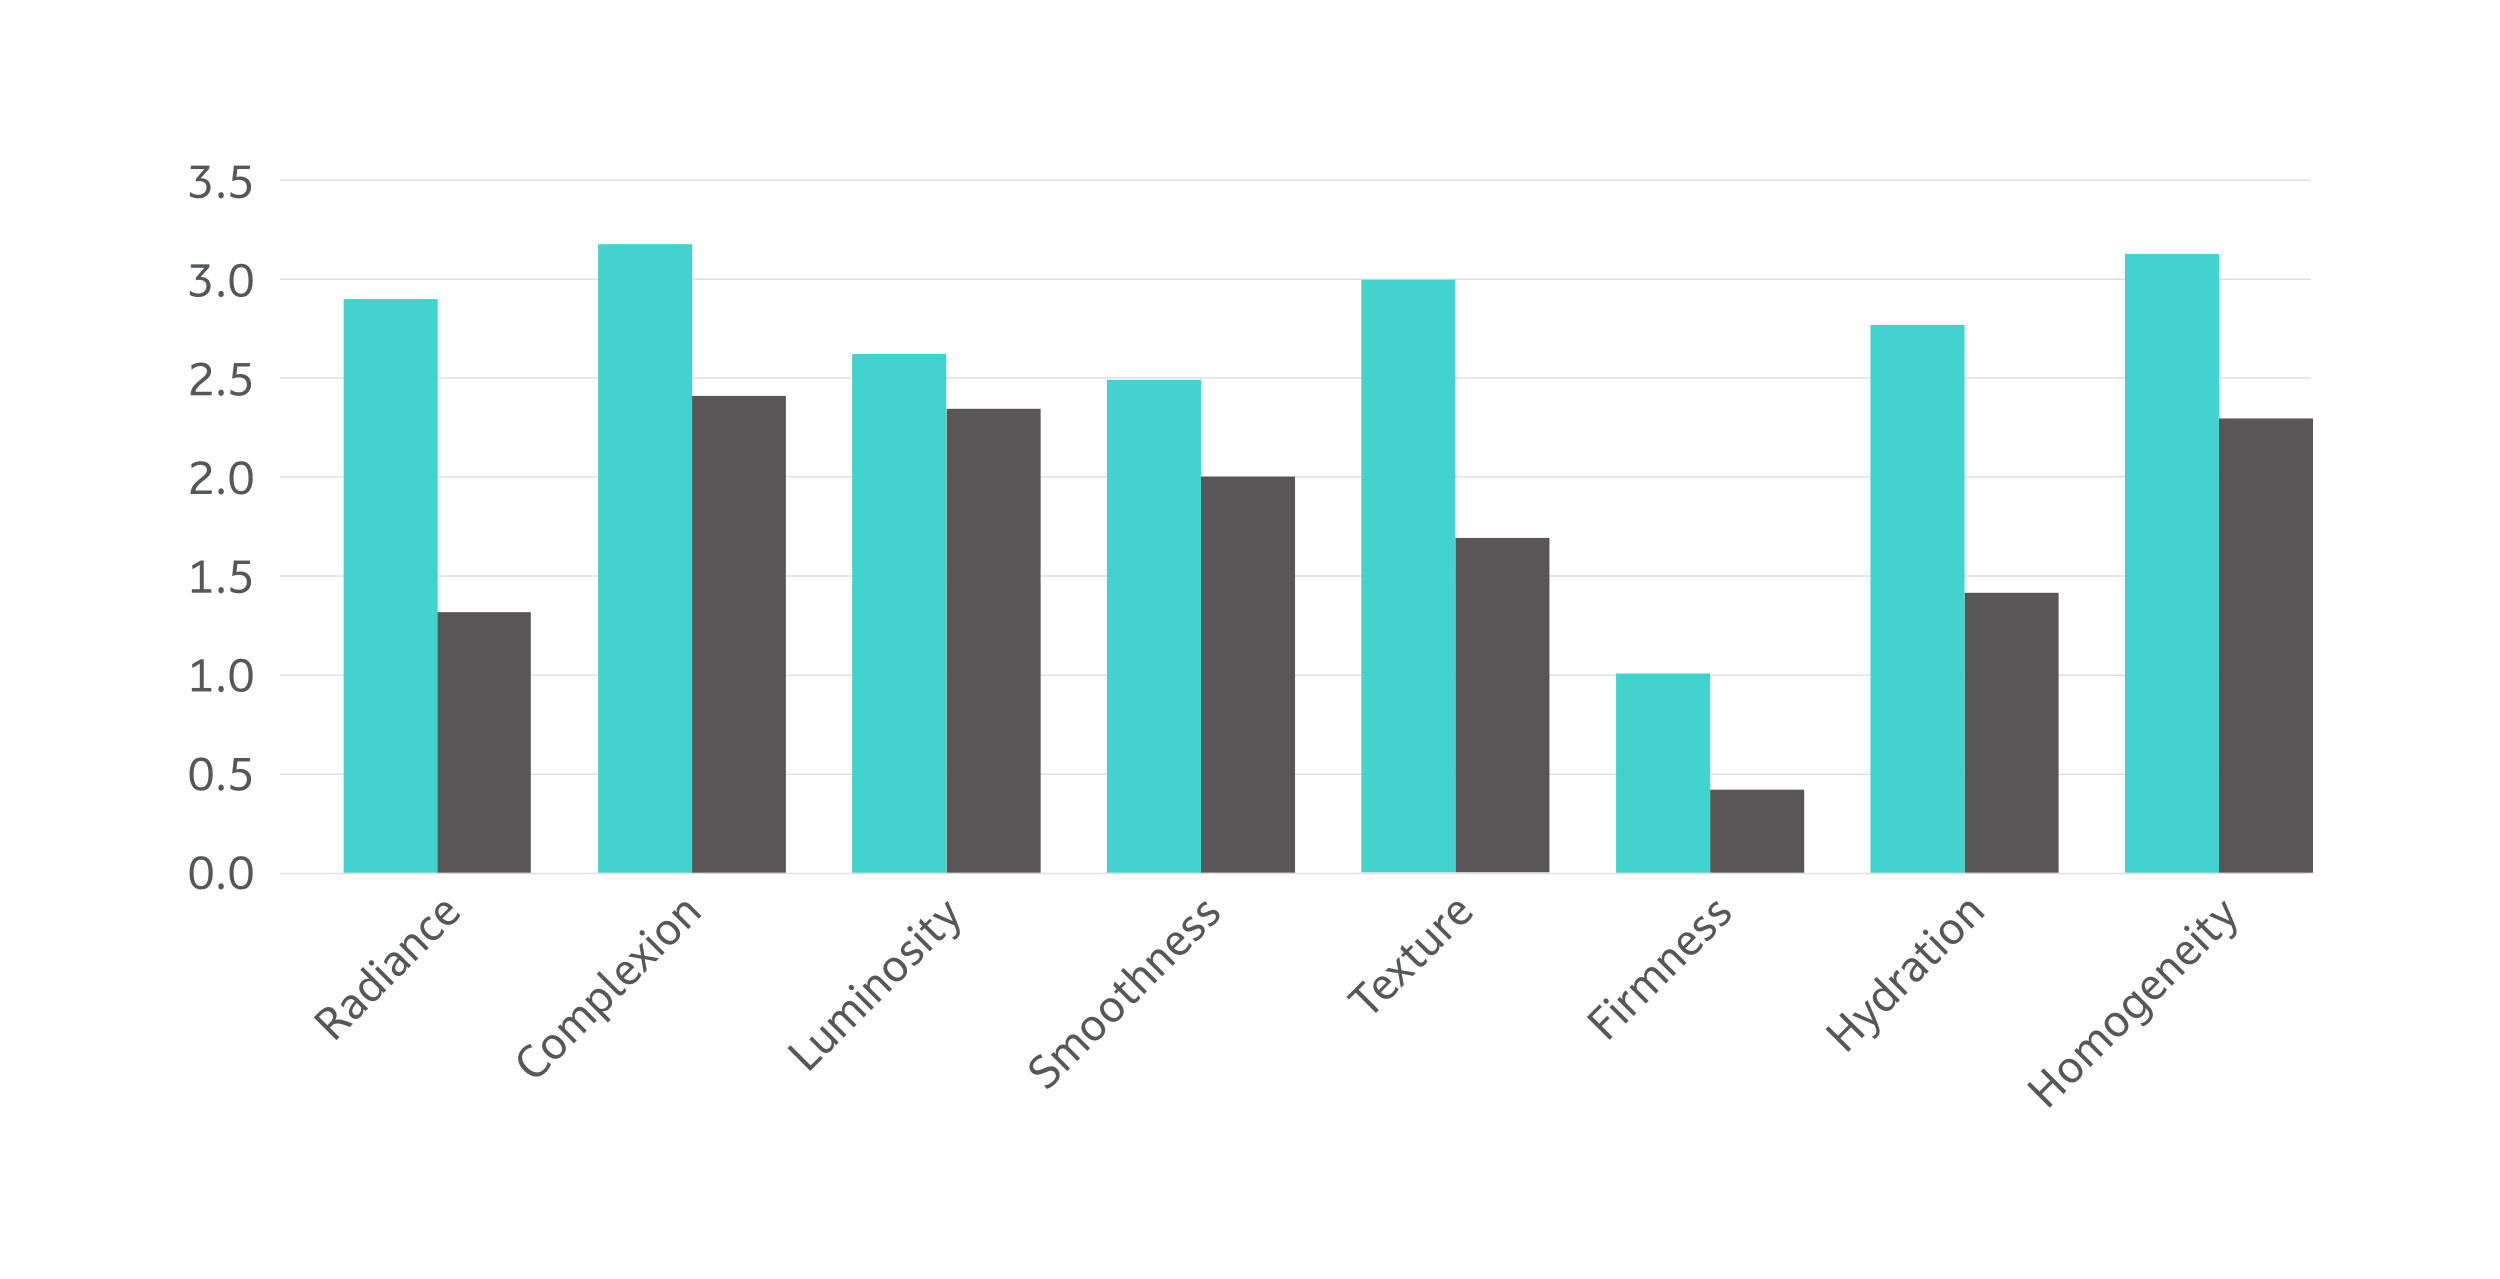 <?xml version="1.0" encoding="UTF-8"?><svg id="Layer_1" xmlns="http://www.w3.org/2000/svg" viewBox="0 0 633.01 323.85"><defs><style>.cls-1{fill:#555759;}.cls-1,.cls-2,.cls-3{stroke-width:0px;}.cls-4{fill:none;stroke:#818182;stroke-miterlimit:10;stroke-width:.37px;}.cls-2{fill:#585656;}.cls-5{opacity:.25;}.cls-3{fill:#42d3cf;}</style></defs><g class="cls-5"><line class="cls-4" x1="70.83" y1="221.17" x2="585.12" y2="221.17"/></g><g class="cls-5"><line class="cls-4" x1="70.83" y1="196.06" x2="585.12" y2="196.06"/></g><g class="cls-5"><line class="cls-4" x1="70.83" y1="170.96" x2="585.12" y2="170.96"/></g><g class="cls-5"><line class="cls-4" x1="70.83" y1="145.85" x2="585.12" y2="145.85"/></g><g class="cls-5"><line class="cls-4" x1="70.83" y1="120.74" x2="585.12" y2="120.74"/></g><g class="cls-5"><line class="cls-4" x1="70.83" y1="95.68" x2="585.12" y2="95.68"/></g><g class="cls-5"><line class="cls-4" x1="70.83" y1="70.71" x2="585.12" y2="70.71"/></g><g class="cls-5"><line class="cls-4" x1="70.83" y1="45.64" x2="585.12" y2="45.64"/></g><rect class="cls-2" x="110.58" y="155" width="23.82" height="65.97"/><rect class="cls-3" x="87.01" y="75.72" width="23.82" height="145.25"/><rect class="cls-2" x="175.17" y="100.24" width="23.82" height="120.73"/><rect class="cls-3" x="151.43" y="61.83" width="23.82" height="159.14"/><rect class="cls-2" x="304.09" y="120.67" width="23.82" height="100.29"/><rect class="cls-3" x="280.27" y="96.16" width="23.82" height="124.81"/><rect class="cls-2" x="239.67" y="103.51" width="23.82" height="117.46"/><rect class="cls-3" x="215.77" y="89.62" width="23.82" height="131.35"/><rect class="cls-2" x="368.51" y="136.2" width="23.82" height="84.66"/><rect class="cls-3" x="344.69" y="70.82" width="23.82" height="150.05"/><rect class="cls-2" x="433.01" y="199.95" width="23.82" height="21.01"/><rect class="cls-3" x="409.19" y="170.53" width="23.82" height="50.44"/><rect class="cls-2" x="561.85" y="105.96" width="23.82" height="115.01"/><rect class="cls-3" x="538.03" y="64.28" width="23.82" height="156.69"/><rect class="cls-2" x="497.43" y="150.1" width="23.82" height="70.87"/><rect class="cls-3" x="473.61" y="82.26" width="23.82" height="138.71"/><path class="cls-1" d="M51.72,42.8h-3.44l.09-.87h4.7l-.09.77-2.16,2.42c.81,0,1.43.23,1.86.66.42.43.64.99.64,1.67,0,.54-.13,1.01-.38,1.43-.26.42-.62.75-1.08.98s-1.01.36-1.64.36c-.4,0-.78-.05-1.16-.14-.38-.09-.72-.23-1.04-.41l.1-1.07c.31.24.64.42,1,.54.36.12.7.18,1.03.18.65,0,1.17-.17,1.55-.51.38-.34.57-.78.57-1.34s-.16-.95-.49-1.21c-.33-.26-.76-.4-1.31-.4-.17,0-.33.01-.48.03s-.28.05-.4.09v-.69l2.15-2.5Z"/><path class="cls-1" d="M55.48,50c-.13-.15-.19-.34-.19-.56s.06-.4.19-.56.3-.23.5-.23.37.08.5.23.19.34.19.56-.06.41-.19.56-.29.23-.5.23-.37-.08-.5-.23Z"/><path class="cls-1" d="M59.22,41.93h4.12l-.1.87h-3.13l-.23,2.05c.29-.1.62-.15.99-.15.56,0,1.04.11,1.44.33.4.22.72.53.94.92.22.4.33.86.33,1.4,0,.58-.13,1.08-.39,1.52-.26.43-.62.77-1.08,1.01s-1,.36-1.61.36c-.84,0-1.58-.18-2.2-.55l.11-1.07c.62.48,1.31.72,2.05.72.62,0,1.11-.17,1.48-.52s.56-.82.56-1.42-.17-1.02-.51-1.35c-.34-.33-.85-.5-1.52-.5-.29,0-.58.03-.87.09-.29.06-.56.15-.82.25l.45-3.95Z"/><path class="cls-1" d="M51.72,67.8h-3.44l.09-.87h4.7l-.09.77-2.16,2.42c.81,0,1.43.23,1.86.66.42.43.64.99.64,1.67,0,.54-.13,1.01-.38,1.43-.26.42-.62.75-1.08.98s-1.01.36-1.64.36c-.4,0-.78-.05-1.16-.14-.38-.09-.72-.23-1.04-.41l.1-1.07c.31.24.64.42,1,.54.36.12.7.18,1.03.18.65,0,1.17-.17,1.55-.51.38-.34.57-.78.57-1.34s-.16-.95-.49-1.21c-.33-.26-.76-.4-1.31-.4-.17,0-.33.01-.48.03s-.28.05-.4.09v-.69l2.15-2.5Z"/><path class="cls-1" d="M55.48,75c-.13-.15-.19-.34-.19-.56s.06-.4.19-.56.3-.23.5-.23.37.08.5.23.19.34.19.56-.06.41-.19.56-.29.23-.5.23-.37-.08-.5-.23Z"/><path class="cls-1" d="M58.86,74.13c-.5-.73-.75-1.77-.75-3.12s.25-2.41.74-3.14,1.22-1.09,2.2-1.09,1.71.36,2.2,1.09.74,1.77.74,3.14-.25,2.39-.75,3.12c-.5.73-1.23,1.09-2.19,1.09s-1.69-.36-2.19-1.09ZM62.47,73.52c.31-.56.46-1.4.46-2.5s-.15-1.95-.46-2.51c-.3-.56-.78-.84-1.44-.84s-1.12.28-1.43.84-.46,1.4-.46,2.51.15,1.94.46,2.5.78.84,1.43.84,1.12-.28,1.43-.84Z"/><path class="cls-1" d="M53.02,95.32c-.27.4-.74.84-1.39,1.32-.46.34-.84.65-1.13.93-.29.28-.52.54-.68.8s-.27.53-.33.82h4.18l-.1.89h-5.33c.01-.43.07-.82.18-1.16.1-.34.26-.66.46-.97.21-.3.47-.61.81-.92.33-.31.73-.65,1.2-1.02.54-.43.93-.79,1.16-1.09.23-.3.34-.61.34-.93,0-.39-.15-.7-.46-.94-.3-.24-.71-.36-1.2-.36-.4,0-.79.08-1.17.24s-.72.39-1.03.69l-.1-1.1c.31-.21.67-.39,1.09-.53.42-.14.86-.21,1.33-.21.53,0,.99.09,1.38.27.39.18.69.44.9.78.21.33.32.72.32,1.17,0,.47-.14.91-.41,1.31Z"/><path class="cls-1" d="M55.48,100c-.13-.15-.19-.34-.19-.56s.06-.4.19-.56.3-.23.5-.23.37.08.5.23.19.34.19.56-.06.41-.19.56-.29.23-.5.23-.37-.08-.5-.23Z"/><path class="cls-1" d="M59.22,91.93h4.12l-.1.87h-3.13l-.23,2.05c.29-.1.62-.15.99-.15.56,0,1.04.11,1.44.33.4.22.72.53.94.92.22.4.33.86.33,1.4,0,.58-.13,1.08-.39,1.52-.26.43-.62.77-1.08,1.01s-1,.36-1.61.36c-.84,0-1.58-.18-2.2-.55l.11-1.07c.62.48,1.31.72,2.05.72.62,0,1.11-.17,1.48-.52s.56-.82.56-1.42-.17-1.02-.51-1.35c-.34-.33-.85-.5-1.52-.5-.29,0-.58.03-.87.09-.29.06-.56.15-.82.25l.45-3.95Z"/><path class="cls-1" d="M53.02,120.32c-.27.4-.74.84-1.39,1.32-.46.34-.84.65-1.13.93-.29.28-.52.54-.68.8s-.27.53-.33.82h4.18l-.1.89h-5.33c.01-.43.07-.82.18-1.16.1-.34.26-.66.46-.97.21-.3.47-.61.81-.92.33-.31.73-.65,1.2-1.02.54-.43.93-.79,1.16-1.09.23-.3.34-.61.34-.93,0-.39-.15-.7-.46-.94-.3-.24-.71-.36-1.2-.36-.4,0-.79.08-1.17.24s-.72.39-1.03.69l-.1-1.1c.31-.21.67-.39,1.09-.53.42-.14.86-.21,1.33-.21.53,0,.99.09,1.38.27.39.18.69.44.9.78.21.33.32.72.32,1.17,0,.47-.14.91-.41,1.31Z"/><path class="cls-1" d="M55.48,125c-.13-.15-.19-.34-.19-.56s.06-.4.19-.56.3-.23.5-.23.37.08.5.23.19.34.19.56-.06.41-.19.56-.29.23-.5.23-.37-.08-.5-.23Z"/><path class="cls-1" d="M58.86,124.13c-.5-.73-.75-1.77-.75-3.12s.25-2.41.74-3.14,1.22-1.09,2.2-1.09,1.71.36,2.2,1.09.74,1.77.74,3.14-.25,2.39-.75,3.12c-.5.73-1.23,1.09-2.19,1.09s-1.69-.36-2.19-1.09ZM62.47,123.52c.31-.56.46-1.4.46-2.5s-.15-1.95-.46-2.51c-.3-.56-.78-.84-1.44-.84s-1.12.28-1.43.84-.46,1.4-.46,2.51.15,1.94.46,2.5.78.84,1.43.84,1.12-.28,1.43-.84Z"/><path class="cls-1" d="M51.6,149.19h1.91v.89h-4.94v-.89h2.02v-6.14l-1.86,1.08-.08-.97,2.15-1.23h.79v7.26Z"/><path class="cls-1" d="M55.48,150c-.13-.15-.19-.34-.19-.56s.06-.4.19-.56.3-.23.5-.23.37.08.5.23.19.34.19.56-.06.41-.19.56-.29.23-.5.23-.37-.08-.5-.23Z"/><path class="cls-1" d="M59.22,141.93h4.12l-.1.87h-3.13l-.23,2.05c.29-.1.62-.15.99-.15.56,0,1.04.11,1.44.33.4.22.72.53.94.92.22.4.33.86.33,1.4,0,.58-.13,1.08-.39,1.52-.26.43-.62.77-1.08,1.01s-1,.36-1.61.36c-.84,0-1.58-.18-2.2-.55l.11-1.07c.62.48,1.31.72,2.05.72.62,0,1.11-.17,1.48-.52s.56-.82.56-1.42-.17-1.02-.51-1.35c-.34-.33-.85-.5-1.52-.5-.29,0-.58.03-.87.09-.29.06-.56.15-.82.25l.45-3.95Z"/><path class="cls-1" d="M51.6,174.19h1.91v.89h-4.94v-.89h2.02v-6.14l-1.86,1.08-.08-.97,2.15-1.23h.79v7.26Z"/><path class="cls-1" d="M55.48,175c-.13-.15-.19-.34-.19-.56s.06-.4.19-.56.3-.23.5-.23.37.08.5.23.19.34.19.56-.06.41-.19.56-.29.23-.5.23-.37-.08-.5-.23Z"/><path class="cls-1" d="M58.86,174.13c-.5-.73-.75-1.77-.75-3.12s.25-2.41.74-3.14,1.22-1.09,2.2-1.09,1.71.36,2.2,1.09.74,1.77.74,3.14-.25,2.39-.75,3.12c-.5.73-1.23,1.09-2.19,1.09s-1.69-.36-2.19-1.09ZM62.47,173.52c.31-.56.46-1.4.46-2.5s-.15-1.95-.46-2.51c-.3-.56-.78-.84-1.44-.84s-1.12.28-1.43.84-.46,1.4-.46,2.51.15,1.94.46,2.5.78.84,1.43.84,1.12-.28,1.43-.84Z"/><path class="cls-1" d="M48.74,199.13c-.5-.73-.75-1.77-.75-3.12s.25-2.41.74-3.14c.49-.73,1.22-1.09,2.2-1.09s1.71.36,2.2,1.09c.49.73.74,1.77.74,3.14s-.25,2.39-.75,3.12c-.5.73-1.23,1.09-2.19,1.09s-1.69-.37-2.19-1.09ZM52.35,198.52c.31-.56.46-1.39.46-2.5s-.15-1.95-.46-2.51c-.3-.56-.78-.84-1.44-.84s-1.12.28-1.43.84c-.31.56-.46,1.4-.46,2.51s.15,1.94.46,2.5c.31.56.78.84,1.43.84s1.12-.28,1.43-.84Z"/><path class="cls-1" d="M55.48,200c-.13-.15-.19-.34-.19-.56s.06-.41.19-.56.3-.23.5-.23.37.08.5.23.19.34.19.56-.06.41-.19.56-.29.23-.5.23-.37-.08-.5-.23Z"/><path class="cls-1" d="M59.22,191.93h4.12l-.1.87h-3.13l-.23,2.05c.29-.1.62-.15.99-.15.56,0,1.04.11,1.44.33s.72.53.94.92c.22.4.33.86.33,1.4,0,.58-.13,1.08-.39,1.52s-.62.77-1.08,1.01-1,.36-1.61.36c-.84,0-1.58-.18-2.2-.55l.11-1.07c.62.48,1.31.71,2.05.71.62,0,1.11-.17,1.48-.52s.56-.82.56-1.42-.17-1.02-.51-1.35c-.34-.33-.85-.5-1.52-.5-.29,0-.58.03-.87.09-.29.06-.56.14-.82.25l.45-3.95Z"/><path class="cls-1" d="M48.74,224.13c-.5-.73-.75-1.77-.75-3.12s.25-2.41.74-3.14c.49-.73,1.22-1.09,2.2-1.09s1.71.36,2.2,1.09c.49.73.74,1.77.74,3.14s-.25,2.39-.75,3.12c-.5.73-1.23,1.09-2.19,1.09s-1.69-.37-2.19-1.09ZM52.35,223.52c.31-.56.46-1.39.46-2.5s-.15-1.95-.46-2.51c-.3-.56-.78-.84-1.44-.84s-1.12.28-1.43.84c-.31.56-.46,1.4-.46,2.51s.15,1.94.46,2.5c.31.56.78.84,1.43.84s1.12-.28,1.43-.84Z"/><path class="cls-1" d="M55.48,225c-.13-.15-.19-.34-.19-.56s.06-.41.19-.56.3-.23.5-.23.37.08.5.23.19.34.19.56-.06.41-.19.56-.29.23-.5.23-.37-.08-.5-.23Z"/><path class="cls-1" d="M58.86,224.13c-.5-.73-.75-1.77-.75-3.12s.25-2.41.74-3.14c.49-.73,1.22-1.09,2.2-1.09s1.71.36,2.2,1.09c.49.73.74,1.77.74,3.14s-.25,2.39-.75,3.12c-.5.73-1.23,1.09-2.19,1.09s-1.69-.37-2.19-1.09ZM62.47,223.52c.31-.56.46-1.39.46-2.5s-.15-1.95-.46-2.51c-.3-.56-.78-.84-1.44-.84s-1.12.28-1.43.84c-.31.56-.46,1.4-.46,2.51s.15,1.94.46,2.5c.31.56.78.84,1.43.84s1.12-.28,1.43-.84Z"/><path class="cls-1" d="M79.43,257.61l1.41-1.41c.42-.42.84-.73,1.29-.95.44-.22.88-.3,1.3-.26s.81.24,1.17.6c.39.39.6.81.64,1.28.04.46-.08.92-.34,1.38.46-.16,1.04-.15,1.74.01s1.61.48,2.72.96l-.82.82c-.71-.29-1.3-.51-1.79-.66-.49-.15-.9-.23-1.23-.24-.33-.01-.63.04-.89.16-.26.12-.52.31-.78.57l-.33.33,2.43,2.43-.75.75-5.76-5.76ZM84.29,257.66c.07-.45-.06-.85-.41-1.19s-.75-.48-1.18-.4-.85.33-1.25.73l-.67.67,2.13,2.13.67-.67c.4-.4.64-.82.71-1.27Z"/><path class="cls-1" d="M92.44,254.67c.12.12.26.24.42.37s.29.22.39.28l-.65.65c-.08-.04-.17-.09-.28-.17s-.21-.15-.32-.24c.05.34.02.67-.1,1-.12.32-.31.61-.56.86-.37.37-.79.56-1.25.58-.47.01-.88-.16-1.25-.53-.41-.41-.58-.91-.49-1.5.08-.59.42-1.25,1.01-1.97l.46-.57c-.29-.29-.62-.44-.98-.45-.36,0-.7.16-1.03.48-.2.2-.36.43-.5.71s-.22.58-.25.91l-.75-.6c.07-.29.2-.59.38-.9.18-.31.4-.58.63-.82.52-.52,1.07-.78,1.64-.76s1.12.28,1.63.8l1.85,1.85ZM90.22,257.03c.25,0,.49-.12.72-.34.21-.21.36-.47.44-.77.08-.3.08-.6.01-.91l-1.06-1.06-.43.54c-.39.49-.61.93-.67,1.3-.06.37.04.69.3.94.21.21.44.31.69.3Z"/><path class="cls-1" d="M97.82,250.75l-.68.68-.55-.55c.07.33.06.67-.05,1-.1.34-.29.64-.57.92-.53.53-1.14.75-1.83.67s-1.38-.46-2.05-1.13-1.04-1.35-1.13-2.04c-.08-.7.14-1.31.68-1.84.26-.26.55-.44.88-.55.32-.11.65-.13.98-.07l-2.29-2.29.7-.7,5.91,5.91ZM95.99,251.22c.06-.33.02-.67-.12-1.01l-1.66-1.66c-.33-.13-.66-.17-1-.11-.33.06-.63.21-.88.46-.35.35-.48.76-.38,1.25s.38.97.87,1.46.97.78,1.46.87c.48.09.9-.04,1.26-.39.24-.24.4-.53.46-.87Z"/><path class="cls-1" d="M94.09,244.49c-.19,0-.35-.08-.49-.22-.14-.14-.21-.3-.22-.49,0-.18.05-.34.18-.47.13-.13.29-.19.47-.18s.35.08.49.22c.14.14.21.3.22.49,0,.18-.05.34-.18.47s-.29.19-.47.18ZM94.93,245.37l.7-.7,4.14,4.14-.7.7-4.14-4.14Z"/><path class="cls-1" d="M103.31,243.8c.12.12.26.24.42.37s.29.22.39.28l-.65.65c-.08-.04-.17-.09-.28-.17-.11-.08-.21-.15-.31-.24.05.34.02.67-.1,1-.12.32-.31.61-.56.86-.37.37-.79.56-1.25.58s-.88-.16-1.25-.53c-.41-.41-.57-.91-.49-1.5.08-.59.42-1.25,1.01-1.97l.46-.57c-.3-.3-.62-.45-.98-.45s-.7.16-1.03.49c-.2.2-.36.43-.5.71-.13.28-.22.58-.25.91l-.75-.6c.07-.29.2-.59.38-.9.18-.31.39-.58.63-.82.52-.52,1.07-.78,1.64-.76.57.02,1.11.28,1.63.8l1.85,1.85ZM101.09,246.16c.25,0,.49-.12.71-.34s.36-.47.44-.77c.08-.3.08-.6.01-.92l-1.06-1.06-.43.54c-.39.49-.61.93-.67,1.3s.04.69.29.94c.21.21.44.31.69.3Z"/><path class="cls-1" d="M101.07,239.23l.68-.68.58.58c-.08-.38-.06-.74.05-1.08.12-.34.31-.63.56-.89.41-.41.87-.61,1.39-.6.52,0,1.03.26,1.52.75l2.71,2.71-.7.7-2.68-2.68c-.3-.3-.61-.45-.93-.47-.33-.02-.62.1-.88.36-.23.23-.38.52-.44.86-.06.34-.03.67.1.99l2.89,2.89-.7.7-4.14-4.14Z"/><path class="cls-1" d="M109.58,238.04c-.73-.04-1.43-.4-2.1-1.07-.44-.44-.73-.9-.9-1.39-.16-.49-.19-.97-.08-1.44s.36-.9.75-1.29c.23-.23.47-.42.73-.56s.51-.25.74-.29l.43.83c-.26.02-.5.08-.71.18-.21.1-.4.23-.57.4-.38.38-.55.83-.49,1.33.05.51.33,1,.81,1.49s1,.77,1.52.82.97-.13,1.38-.54c.17-.17.31-.37.44-.62.12-.24.18-.49.18-.75l.77.62c-.05.22-.15.45-.3.7-.15.25-.34.49-.58.73-.62.62-1.29.91-2.02.86Z"/><path class="cls-1" d="M115.78,231.07l.77.62c-.07.23-.19.49-.37.77-.18.28-.4.55-.67.82-.42.42-.88.7-1.37.82-.49.13-.99.12-1.49-.05-.5-.16-.98-.47-1.43-.92-.42-.42-.72-.86-.89-1.33s-.21-.92-.12-1.38c.1-.45.33-.87.71-1.25.49-.49,1.04-.72,1.65-.68.61.04,1.22.36,1.83.97.03.03.09.09.16.17.08.08.14.15.18.2l-2.7,2.7c.53.47,1.06.7,1.58.68.52-.01.98-.22,1.38-.63.19-.19.37-.43.52-.7.16-.27.24-.55.26-.82ZM111.42,229.73c-.3.3-.44.65-.42,1.04.02.39.2.8.52,1.22l2.01-2.01c-.39-.39-.76-.6-1.13-.64s-.69.09-.98.38Z"/><path class="cls-1" d="M131.41,269.17c-.24-.66-.28-1.3-.14-1.93s.48-1.21,1.01-1.74c.31-.31.63-.56.98-.75s.7-.34,1.05-.42l.48.89c-.41.05-.77.15-1.07.3s-.56.34-.79.57c-.58.58-.82,1.24-.71,1.98.1.74.52,1.47,1.24,2.19s1.49,1.17,2.23,1.26,1.41-.15,2-.75c.27-.27.49-.57.67-.91.18-.34.27-.68.28-1.03l.84.65c-.07.3-.22.63-.44.99-.22.36-.49.69-.79,1-.54.54-1.12.88-1.75,1.03-.63.15-1.27.11-1.91-.13s-1.28-.67-1.9-1.28-1.04-1.25-1.28-1.91Z"/><path class="cls-1" d="M139.68,267.89c-.47-.2-.93-.51-1.37-.95s-.71-.85-.89-1.31c-.18-.46-.21-.92-.11-1.38s.37-.9.79-1.32c.42-.43.87-.69,1.33-.79.46-.1.92-.06,1.38.11s.9.47,1.31.89c.44.44.75.89.95,1.36.2.47.25.95.16,1.42-.09.47-.36.92-.79,1.35s-.87.68-1.35.78c-.47.09-.95.04-1.42-.15ZM141.4,263.87c-.47-.47-.95-.75-1.42-.82-.48-.08-.91.07-1.29.46s-.54.81-.46,1.29c.08.48.35.95.83,1.42.5.5,1,.8,1.5.9.5.1.94-.05,1.32-.42.38-.38.53-.83.43-1.32-.1-.5-.4-1-.9-1.5Z"/><path class="cls-1" d="M141.18,260.06l.68-.68.57.57c-.08-.37-.07-.72.04-1.05.11-.33.29-.62.54-.87.27-.28.58-.45.92-.52.34-.07.68-.04,1.03.11-.1-.43-.1-.82.01-1.18s.3-.68.58-.95c.39-.39.84-.58,1.35-.56.5.02,1,.28,1.5.77l2.71,2.71-.7.7-2.68-2.68c-.29-.3-.6-.46-.91-.49-.31-.03-.59.07-.84.31-.23.23-.38.51-.42.84-.05.33,0,.65.12.97l2.89,2.89-.7.7-2.68-2.68c-.3-.3-.6-.46-.91-.49-.31-.03-.59.07-.84.31s-.37.52-.42.84c-.05.33,0,.65.12.97l2.89,2.89-.7.7-4.14-4.14Z"/><path class="cls-1" d="M148.13,253.1l.68-.68.55.55c-.07-.34-.05-.67.05-1.01s.29-.64.56-.91c.53-.53,1.14-.75,1.84-.67.69.08,1.38.46,2.04,1.13s1.04,1.35,1.13,2.04c.08.7-.14,1.31-.68,1.84-.26.26-.55.44-.88.55-.32.11-.65.13-.98.07l2.2,2.2-.7.7-5.83-5.83ZM149.96,252.64c-.06.33-.02.67.12,1.01l1.66,1.66c.33.13.67.17,1,.11.33-.06.62-.21.87-.46.35-.35.48-.77.39-1.25-.09-.48-.38-.97-.87-1.46-.49-.49-.97-.78-1.46-.87-.49-.09-.9.04-1.26.39-.24.24-.4.53-.46.87Z"/><path class="cls-1" d="M151.08,246.61l.7-.7,4.78,4.78c.22.22.42.34.6.35.18,0,.35-.08.54-.26.21-.21.32-.44.33-.69l.58.72c-.03.09-.09.21-.18.34-.09.14-.2.27-.33.41-.35.35-.71.52-1.06.5-.35-.02-.72-.22-1.1-.59l-4.86-4.86Z"/><path class="cls-1" d="M161.66,246.13l.77.61c-.07.23-.19.49-.37.77-.18.28-.4.55-.67.82-.42.42-.88.69-1.37.82-.49.13-.99.11-1.49-.05-.5-.16-.98-.47-1.43-.92-.42-.42-.72-.86-.89-1.33-.17-.46-.21-.92-.12-1.38.1-.45.33-.87.71-1.25.49-.49,1.04-.72,1.65-.68.61.04,1.21.36,1.83.97.03.03.09.09.16.17.08.08.14.15.18.2l-2.7,2.7c.53.47,1.06.7,1.58.68.52-.02.98-.23,1.38-.63.19-.19.37-.42.52-.7.16-.27.24-.55.26-.82ZM157.3,244.79c-.3.3-.44.65-.42,1.04.02.39.2.8.52,1.22l2.01-2.01c-.39-.39-.76-.6-1.13-.64-.36-.04-.69.09-.98.38Z"/><path class="cls-1" d="M162.39,242.76l-3.34-.58.79-.79,2.5.51-.48-2.54.75-.75.58,3.39,3.67.64-.79.79-2.82-.58.52,2.87-.75.75-.64-3.72Z"/><path class="cls-1" d="M162.63,236.89c-.18,0-.35-.08-.49-.22s-.21-.3-.22-.49c0-.18.05-.34.18-.47s.29-.19.47-.18c.18,0,.35.08.49.22s.21.3.22.49c0,.19-.05.34-.18.47-.13.13-.29.19-.47.18ZM163.46,237.77l.7-.7,4.14,4.14-.7.7-4.14-4.14Z"/><path class="cls-1" d="M168.61,238.97c-.47-.19-.93-.51-1.36-.95-.42-.41-.71-.85-.89-1.31-.18-.46-.21-.92-.11-1.38.1-.46.37-.9.79-1.32.43-.43.87-.69,1.33-.79.46-.1.92-.06,1.38.11.46.18.9.47,1.31.89.44.44.75.89.95,1.36.2.47.25.94.16,1.42-.09.47-.36.92-.79,1.35s-.87.68-1.34.78c-.47.09-.95.04-1.42-.15ZM170.32,234.94c-.47-.47-.95-.75-1.42-.82s-.91.08-1.29.46-.54.81-.46,1.29.35.95.82,1.42c.5.5,1.01.8,1.5.9.5.1.94-.04,1.32-.42.38-.38.53-.82.43-1.32-.1-.5-.4-1-.9-1.5Z"/><path class="cls-1" d="M170.11,231.13l.68-.68.58.58c-.08-.38-.07-.74.05-1.08.12-.34.31-.63.56-.89.41-.41.87-.61,1.39-.6.52,0,1.02.26,1.52.75l2.71,2.71-.7.7-2.68-2.68c-.29-.3-.61-.45-.93-.47s-.62.1-.88.36c-.23.23-.38.52-.44.86-.06.34-.03.67.1.99l2.89,2.89-.7.7-4.14-4.14Z"/><path class="cls-1" d="M199.39,265.4l.75-.75,5.13,5.13,2.44-2.44.63.63-3.19,3.19-5.76-5.76Z"/><path class="cls-1" d="M207.54,260.51l.7-.7,4.14,4.14-.68.68-.58-.58c.09.4.07.77-.06,1.1-.13.33-.31.62-.56.87-.4.4-.87.6-1.38.59-.52-.01-1.02-.27-1.51-.76l-2.71-2.71.7-.7,2.68,2.68c.29.3.61.46.93.48.32.02.62-.09.88-.35.23-.23.38-.52.43-.86.06-.34.02-.67-.1-.99l-2.89-2.89Z"/><path class="cls-1" d="M209.48,258.57l.68-.68.57.57c-.08-.37-.07-.72.04-1.05.11-.33.29-.62.54-.87.27-.28.58-.45.92-.52.34-.07.68-.04,1.03.11-.1-.43-.1-.82.01-1.18.11-.36.3-.68.58-.95.39-.39.84-.58,1.35-.56.51.02,1.01.28,1.5.77l2.71,2.71-.7.7-2.68-2.68c-.29-.29-.6-.46-.91-.49-.31-.03-.59.07-.84.32-.23.23-.38.51-.42.84-.05.33,0,.65.12.97l2.89,2.89-.7.7-2.68-2.68c-.29-.3-.6-.46-.91-.49-.31-.03-.59.07-.84.32-.23.23-.38.51-.42.84-.05.33,0,.65.12.97l2.89,2.89-.7.7-4.14-4.14Z"/><path class="cls-1" d="M215.6,250.73c-.18,0-.35-.08-.49-.22s-.21-.3-.22-.49c0-.18.05-.34.18-.47s.29-.19.47-.18c.18,0,.35.08.49.22s.21.3.22.49c0,.19-.05.34-.18.47-.13.13-.29.19-.47.18ZM216.44,251.61l.7-.7,4.14,4.14-.7.7-4.14-4.14Z"/><path class="cls-1" d="M218.38,249.67l.68-.68.58.58c-.08-.38-.06-.74.05-1.08s.31-.63.56-.89c.41-.41.87-.61,1.39-.6.52.01,1.03.26,1.52.75l2.71,2.71-.7.7-2.68-2.68c-.3-.3-.61-.45-.93-.47-.33-.02-.62.1-.88.36-.23.23-.38.52-.44.86-.06.34-.03.67.1.99l2.89,2.89-.7.7-4.14-4.14Z"/><path class="cls-1" d="M226.09,248.29c-.47-.19-.93-.51-1.36-.94s-.71-.85-.89-1.32c-.18-.46-.21-.92-.11-1.38.1-.46.37-.9.79-1.32.43-.42.87-.69,1.33-.79.46-.1.92-.06,1.38.11.46.18.9.47,1.31.89.44.44.75.89.95,1.36.2.47.25.94.16,1.42-.09.47-.36.92-.79,1.35s-.87.68-1.35.78c-.47.09-.95.04-1.42-.15ZM227.81,244.27c-.47-.47-.95-.75-1.42-.83-.48-.08-.91.08-1.29.46s-.54.81-.46,1.29c.08.48.35.95.82,1.42.5.5,1,.8,1.5.9.5.1.94-.04,1.32-.42.38-.38.53-.82.43-1.32s-.4-1-.9-1.5Z"/><path class="cls-1" d="M230.68,243.81c.33-.03.63-.11.92-.25.29-.14.53-.32.75-.53.28-.28.44-.56.49-.84s-.03-.52-.22-.72c-.1-.1-.21-.16-.34-.18-.13-.02-.29,0-.5.07-.21.07-.49.18-.84.34-.6.28-1.08.4-1.44.38-.36-.02-.67-.16-.93-.42-.25-.25-.4-.53-.44-.83-.05-.3,0-.62.12-.94.13-.32.33-.62.61-.9.22-.22.47-.41.73-.56.26-.15.51-.25.74-.29l.41.8c-.26.02-.5.08-.71.18-.21.1-.41.24-.59.42-.24.24-.39.49-.44.74-.05.25.02.46.21.65.15.15.34.2.58.15.24-.04.6-.18,1.08-.4.42-.2.79-.32,1.08-.36.3-.04.55-.02.76.05.21.08.41.2.58.37.39.39.55.85.46,1.37-.09.52-.37,1.02-.84,1.5-.25.25-.51.46-.8.63-.28.17-.55.28-.8.35l-.62-.79Z"/><path class="cls-1" d="M230.47,235.86c-.18,0-.35-.08-.49-.22s-.21-.3-.22-.49c0-.18.05-.34.18-.47s.29-.19.47-.18c.18,0,.35.08.49.22s.21.3.22.49-.05.34-.18.47c-.13.13-.29.19-.47.18ZM231.31,236.74l.7-.7,4.14,4.14-.7.7-4.14-4.14Z"/><path class="cls-1" d="M234.09,235.01l-.7.7-.53-.53.7-.7-.86-.86.37-1.03,1.19,1.19,1.17-1.17.53.53-1.17,1.17,2.29,2.29c.29.29.54.45.78.48.23.04.47-.07.71-.3.1-.1.19-.21.26-.35.07-.14.12-.28.14-.42l.58.74c-.06.13-.15.28-.25.42s-.22.28-.34.4c-.77.77-1.59.73-2.44-.12l-2.43-2.43Z"/><path class="cls-1" d="M241.23,230.95c.41.96.82,1.94,1.22,2.92.25.61.43,1.12.52,1.56s.1.81.02,1.12c-.08.32-.26.62-.55.91-.14.14-.28.26-.42.34-.13.08-.26.14-.39.19l-.57-.69c.15-.03.28-.08.4-.14s.24-.15.36-.27c.25-.25.37-.55.37-.9,0-.35-.13-.79-.37-1.33l-.15-.32c-.94-.38-1.88-.77-2.82-1.17-.94-.4-1.86-.8-2.78-1.21l.74-.74c.74.34,1.47.68,2.21,1.02.74.33,1.49.66,2.24.98-.33-.75-.66-1.5-1-2.24-.34-.74-.67-1.48-1.01-2.21l.7-.7c.43.96.84,1.91,1.26,2.87Z"/><path class="cls-1" d="M268.31,272.4c-.06.67-.41,1.32-1.05,1.96-.32.32-.67.6-1.05.83-.38.23-.77.41-1.17.52l-.68-.83c.93-.16,1.69-.54,2.28-1.13.41-.42.65-.82.7-1.22.05-.4-.08-.76-.4-1.07-.17-.17-.35-.28-.54-.33-.19-.05-.44-.03-.73.05-.3.08-.69.23-1.17.44-.56.24-1.03.4-1.42.47s-.74.05-1.03-.04c-.29-.09-.55-.25-.77-.47-.32-.32-.52-.68-.6-1.08-.07-.4-.03-.8.12-1.22s.43-.82.82-1.21c.55-.55,1.19-.94,1.91-1.16l.48.89c-.67.08-1.26.37-1.77.88-.36.36-.58.73-.64,1.09-.06.37.05.69.34.98.15.15.32.24.52.27.2.03.44,0,.74-.09.29-.09.67-.23,1.11-.43.59-.27,1.09-.43,1.5-.49.41-.05.75-.03,1.04.08.29.11.54.28.78.51.52.52.75,1.11.68,1.78Z"/><path class="cls-1" d="M266.09,267.06l.68-.68.57.57c-.08-.37-.07-.72.04-1.05.11-.33.29-.62.54-.87.27-.28.58-.45.92-.52.34-.07.68-.04,1.03.11-.1-.43-.1-.82.01-1.18.11-.36.3-.68.58-.95.39-.39.84-.58,1.35-.56.51.02,1.01.28,1.5.77l2.71,2.71-.7.7-2.68-2.68c-.29-.29-.6-.46-.91-.49-.31-.03-.59.07-.84.32-.23.23-.38.51-.42.84-.05.33,0,.65.12.97l2.89,2.89-.7.7-2.68-2.68c-.29-.3-.6-.46-.91-.49-.31-.03-.59.07-.84.32-.23.23-.38.51-.42.84-.05.33,0,.65.12.97l2.89,2.89-.7.7-4.14-4.14Z"/><path class="cls-1" d="M276.24,263.24c-.47-.19-.93-.51-1.37-.94-.41-.42-.71-.85-.89-1.31-.18-.46-.21-.92-.11-1.38s.37-.9.79-1.32c.42-.43.87-.69,1.33-.79.46-.1.92-.06,1.38.11s.9.47,1.31.89c.44.44.75.89.95,1.36.2.47.25.95.16,1.42-.09.47-.36.92-.79,1.35s-.87.68-1.35.78c-.47.09-.95.04-1.42-.15ZM277.95,259.22c-.47-.47-.95-.75-1.42-.83-.48-.08-.91.08-1.29.46s-.54.81-.46,1.29c.08.48.35.95.83,1.42.5.5,1,.8,1.5.9.5.1.94-.05,1.32-.42.38-.38.53-.83.43-1.32-.1-.5-.4-1-.9-1.5Z"/><path class="cls-1" d="M280.94,258.54c-.47-.19-.93-.51-1.36-.94s-.71-.85-.89-1.32c-.18-.46-.21-.92-.11-1.38.1-.46.37-.9.79-1.32.43-.42.87-.69,1.33-.79.46-.1.92-.06,1.38.11.46.18.9.47,1.31.89.44.44.75.89.95,1.36.2.47.25.94.16,1.42-.09.47-.35.92-.79,1.35s-.87.68-1.35.78c-.47.09-.95.04-1.42-.15ZM282.65,254.52c-.47-.47-.95-.75-1.42-.83s-.91.08-1.29.46-.54.81-.46,1.29c.08.48.35.95.82,1.42.5.5,1,.8,1.5.9.5.1.94-.04,1.32-.42.38-.38.53-.82.43-1.32s-.4-1-.9-1.5Z"/><path class="cls-1" d="M283.28,250.92l-.7.7-.53-.53.7-.7-.86-.86.37-1.04,1.19,1.19,1.17-1.17.53.53-1.17,1.17,2.29,2.29c.29.29.54.45.78.48.23.04.47-.07.71-.3.1-.1.19-.22.26-.35s.12-.28.14-.42l.58.74c-.06.13-.15.28-.25.42-.11.15-.22.28-.34.4-.77.77-1.59.73-2.44-.12l-2.43-2.43Z"/><path class="cls-1" d="M283.8,245.79l.7-.7,2.31,2.31c-.07-.37-.04-.72.08-1.04s.3-.62.55-.86c.41-.41.87-.61,1.39-.6.52.01,1.02.26,1.52.75l2.71,2.71-.7.7-2.68-2.68c-.3-.3-.61-.45-.93-.47-.33-.02-.62.1-.88.36-.23.23-.38.52-.44.86-.06.34-.03.67.1.99l2.89,2.89-.7.7-5.91-5.91Z"/><path class="cls-1" d="M290.09,243.05l.68-.68.58.58c-.08-.38-.06-.74.05-1.08.12-.34.31-.63.56-.89.41-.41.87-.61,1.39-.6.52.01,1.03.26,1.52.76l2.71,2.71-.7.7-2.68-2.68c-.3-.29-.61-.45-.93-.47-.33-.02-.62.1-.88.36-.23.23-.38.52-.44.86-.06.34-.03.67.1.99l2.89,2.89-.7.7-4.14-4.14Z"/><path class="cls-1" d="M301.01,238.68l.77.62c-.07.23-.19.49-.37.77s-.4.55-.67.82c-.42.42-.88.7-1.37.82-.49.13-.99.12-1.49-.05-.5-.16-.98-.47-1.43-.92-.42-.42-.72-.86-.89-1.33-.17-.46-.21-.92-.12-1.38.1-.45.33-.87.71-1.25.49-.49,1.04-.72,1.65-.68.61.04,1.22.36,1.83.97.03.03.09.09.16.17.08.08.14.15.18.2l-2.7,2.7c.53.47,1.06.7,1.58.68.52-.01.98-.22,1.38-.63.19-.19.37-.43.52-.7s.24-.55.26-.83ZM296.65,237.34c-.3.3-.44.65-.42,1.04.02.39.19.8.52,1.22l2.01-2.01c-.39-.39-.76-.6-1.13-.64-.36-.04-.69.09-.98.38Z"/><path class="cls-1" d="M301.98,237.6c.33-.03.63-.11.92-.25.29-.14.53-.32.75-.53.28-.28.44-.56.49-.84s-.03-.52-.23-.72c-.1-.1-.21-.16-.34-.17s-.29,0-.51.07c-.21.07-.49.18-.84.34-.6.28-1.08.4-1.44.38s-.67-.16-.93-.42-.4-.53-.44-.83c-.05-.31,0-.62.12-.94.13-.32.33-.62.61-.9.22-.22.46-.41.73-.56s.51-.25.74-.29l.41.8c-.26.02-.5.08-.71.18-.21.1-.41.24-.59.42-.24.24-.39.49-.44.74-.05.25.02.46.21.65.15.15.34.2.58.15.24-.04.6-.18,1.08-.4.43-.2.79-.32,1.08-.36.3-.04.55-.02.76.05.21.08.41.2.58.37.39.39.55.85.46,1.37s-.37,1.02-.84,1.5c-.25.25-.52.46-.8.63-.28.17-.55.28-.8.35l-.62-.79Z"/><path class="cls-1" d="M305.7,233.88c.33-.03.63-.11.92-.25.29-.14.54-.32.75-.53.28-.28.44-.56.49-.84s-.03-.52-.23-.72c-.1-.1-.21-.16-.34-.17-.13-.02-.29,0-.5.07-.21.06-.49.18-.84.34-.6.28-1.08.4-1.44.38-.36-.02-.67-.16-.93-.42s-.4-.53-.44-.83c-.05-.31,0-.62.12-.94s.33-.62.61-.9c.22-.22.47-.41.73-.56.26-.15.51-.24.74-.29l.41.8c-.26.02-.5.08-.71.18s-.41.24-.59.42c-.24.24-.39.49-.44.73s.02.46.21.65c.14.14.34.2.58.15s.6-.18,1.08-.4c.42-.2.79-.32,1.08-.36s.55-.02.76.05c.21.08.4.2.58.37.39.39.55.85.46,1.37-.09.52-.37,1.02-.84,1.5-.25.25-.51.46-.8.63-.28.17-.55.28-.8.35l-.62-.79Z"/><path class="cls-1" d="M343.27,251.34l-1.73,1.73-.63-.63,4.2-4.2.63.63-1.73,1.73,5.13,5.13-.75.75-5.13-5.13Z"/><path class="cls-1" d="M353.34,249.81l.77.61c-.07.23-.19.49-.37.77-.18.28-.4.55-.67.82-.42.42-.88.69-1.37.82-.49.13-.99.11-1.49-.05-.5-.16-.98-.47-1.43-.92-.42-.42-.72-.86-.89-1.33-.17-.46-.21-.92-.12-1.38.1-.45.33-.87.71-1.25.49-.49,1.04-.72,1.65-.68.61.04,1.22.36,1.83.97.03.03.09.09.16.17.08.08.14.15.18.2l-2.7,2.7c.53.47,1.06.7,1.58.68s.98-.23,1.38-.63c.19-.19.37-.42.52-.7.16-.28.24-.55.26-.82ZM348.98,248.47c-.3.3-.44.65-.42,1.04.02.39.19.8.52,1.22l2.01-2.01c-.39-.39-.76-.6-1.13-.64-.36-.04-.69.09-.98.38Z"/><path class="cls-1" d="M354.07,246.44l-3.34-.58.79-.79,2.5.51-.48-2.54.75-.75.58,3.39,3.67.64-.79.79-2.82-.58.52,2.87-.75.75-.64-3.72Z"/><path class="cls-1" d="M355.98,241.67l-.7.7-.53-.53.7-.7-.86-.86.37-1.03,1.19,1.19,1.17-1.17.53.53-1.17,1.17,2.29,2.29c.29.29.54.45.78.48.23.04.47-.06.71-.3.1-.1.19-.22.26-.35s.12-.28.14-.42l.58.74c-.06.13-.15.28-.25.42-.11.15-.22.28-.34.4-.77.77-1.59.73-2.44-.12l-2.43-2.43Z"/><path class="cls-1" d="M360.84,235.76l.7-.7,4.14,4.14-.68.68-.58-.58c.09.4.07.77-.06,1.1-.13.33-.31.62-.56.87-.4.4-.86.6-1.38.59s-1.02-.26-1.51-.76l-2.71-2.71.7-.7,2.68,2.68c.3.3.61.46.93.48.32.02.62-.09.88-.35.23-.23.38-.52.44-.86.06-.34.02-.67-.1-.99l-2.89-2.89Z"/><path class="cls-1" d="M362.78,233.81l.68-.68.75.75c-.16-.44-.19-.85-.09-1.21s.28-.68.53-.93c.1-.1.2-.19.31-.26l.67.84c-.14.05-.29.15-.44.3-.24.24-.37.55-.4.92-.03.38.05.75.23,1.11l2.6,2.6-.7.7-4.14-4.14Z"/><path class="cls-1" d="M372.18,230.96l.77.62c-.07.23-.19.49-.37.77-.18.28-.4.55-.67.82-.42.42-.88.69-1.37.82s-.99.11-1.49-.05c-.5-.16-.98-.47-1.43-.92-.42-.42-.72-.86-.89-1.33-.17-.46-.21-.92-.12-1.38.1-.45.33-.87.71-1.25.49-.49,1.04-.72,1.65-.69.61.04,1.21.36,1.83.97.03.03.09.09.16.17.08.08.14.15.18.2l-2.7,2.7c.53.47,1.06.7,1.58.68.52-.01.98-.22,1.38-.63.19-.19.37-.43.52-.7.16-.27.24-.55.26-.83ZM367.83,229.62c-.3.3-.44.65-.42,1.04.02.39.2.8.52,1.22l2.01-2.01c-.39-.39-.76-.6-1.13-.64-.36-.04-.69.09-.98.38Z"/><path class="cls-1" d="M401.79,257.52l3.25-3.25.55.69-2.43,2.43,1.79,1.79,1.98-1.98.62.62-1.98,1.98,2.73,2.73-.75.75-5.76-5.76Z"/><path class="cls-1" d="M406.69,254.15c-.19,0-.35-.08-.49-.22-.14-.14-.21-.3-.22-.49,0-.18.05-.34.18-.47.13-.13.29-.19.47-.18.18,0,.35.08.49.22.14.14.21.3.22.49,0,.19-.05.34-.18.47s-.29.19-.47.18ZM407.53,255.04l.7-.7,4.14,4.14-.7.7-4.14-4.14Z"/><path class="cls-1" d="M409.47,253.09l.68-.68.75.75c-.16-.44-.19-.84-.09-1.21.1-.37.28-.68.53-.93.1-.1.2-.19.31-.26l.67.84c-.15.05-.29.15-.44.3-.24.24-.37.55-.4.93s.05.75.23,1.11l2.6,2.6-.7.7-4.14-4.14Z"/><path class="cls-1" d="M412.58,249.98l.68-.68.57.57c-.08-.37-.07-.72.04-1.05.11-.33.29-.62.54-.87.28-.28.58-.45.92-.52.34-.07.68-.04,1.04.11-.1-.43-.1-.82.01-1.18.11-.36.3-.68.58-.95.39-.39.84-.58,1.35-.56.5.02,1,.28,1.5.77l2.71,2.71-.7.7-2.68-2.68c-.3-.29-.6-.46-.92-.49s-.59.07-.84.32-.37.51-.42.84c-.05.33,0,.65.12.97l2.89,2.89-.7.7-2.68-2.68c-.29-.3-.6-.46-.91-.49-.31-.03-.59.07-.84.31s-.37.51-.42.84c-.05.33,0,.65.12.97l2.89,2.89-.7.7-4.14-4.14Z"/><path class="cls-1" d="M419.54,243.03l.68-.68.58.58c-.08-.38-.06-.74.05-1.08.12-.34.31-.63.56-.89.41-.41.87-.61,1.39-.6.52,0,1.03.26,1.52.75l2.71,2.71-.7.7-2.68-2.68c-.3-.3-.61-.45-.93-.47-.33-.02-.62.1-.88.36-.23.23-.38.52-.44.86s-.03.67.1.99l2.89,2.89-.7.7-4.14-4.14Z"/><path class="cls-1" d="M430.46,238.66l.77.61c-.07.23-.19.49-.37.77-.18.28-.4.55-.67.82-.42.42-.88.69-1.37.82-.49.13-.99.11-1.49-.05-.5-.16-.98-.47-1.43-.92-.42-.42-.72-.86-.89-1.33-.17-.46-.21-.92-.12-1.38.1-.45.33-.87.71-1.25.49-.49,1.04-.72,1.65-.68.61.04,1.22.36,1.83.97.03.03.09.09.16.17.08.08.14.15.18.2l-2.7,2.7c.53.47,1.06.7,1.58.68s.98-.23,1.38-.63c.19-.19.37-.42.52-.7.16-.27.24-.55.26-.82ZM426.1,237.32c-.3.3-.44.65-.42,1.04s.19.8.52,1.22l2.01-2.01c-.39-.39-.76-.6-1.13-.64-.36-.04-.69.09-.98.38Z"/><path class="cls-1" d="M431.43,237.57c.33-.03.63-.11.92-.25.29-.14.53-.32.75-.53.28-.28.44-.56.49-.84.05-.28-.03-.52-.23-.71-.1-.1-.21-.16-.34-.18-.13-.02-.29,0-.51.07-.21.06-.49.18-.84.34-.6.28-1.08.4-1.44.38-.36-.02-.67-.16-.93-.42-.25-.25-.4-.53-.44-.83-.05-.31,0-.62.12-.94.13-.32.33-.62.61-.9.22-.22.46-.41.73-.56.26-.15.51-.24.74-.29l.41.8c-.26.02-.5.08-.71.18s-.41.24-.59.42c-.24.24-.39.49-.44.74-.05.25.02.46.21.65.14.14.34.2.58.15.24-.04.6-.18,1.08-.4.43-.2.79-.32,1.08-.36.29-.04.55-.02.76.05s.4.2.58.37c.39.39.55.85.46,1.37s-.37,1.02-.84,1.5c-.25.25-.52.46-.8.63s-.55.28-.8.35l-.62-.79Z"/><path class="cls-1" d="M435.15,233.86c.33-.03.63-.11.92-.25.29-.14.54-.32.75-.53.28-.28.44-.56.49-.84.05-.28-.03-.52-.23-.72-.1-.1-.21-.16-.34-.18-.13-.02-.3,0-.51.07-.21.07-.49.18-.84.34-.6.28-1.08.4-1.44.38-.36-.02-.67-.16-.93-.42s-.4-.53-.44-.83c-.05-.3,0-.62.12-.94s.33-.62.61-.9c.22-.22.47-.41.73-.56s.51-.25.74-.29l.41.8c-.26.02-.5.08-.71.18-.21.1-.41.24-.59.42-.24.24-.39.49-.44.74-.05.25.02.46.21.65.14.15.34.2.58.15.24-.04.6-.18,1.08-.4.43-.2.79-.32,1.08-.36.3-.04.55-.02.76.05.21.08.4.2.58.37.39.39.55.85.46,1.37-.09.52-.37,1.02-.84,1.5-.25.25-.51.46-.8.63-.28.17-.55.28-.8.35l-.62-.79Z"/><path class="cls-1" d="M462.22,260.58l.75-.75,2.4,2.4,2.71-2.71-2.4-2.4.75-.75,5.76,5.76-.75.75-2.74-2.74-2.71,2.71,2.74,2.74-.75.75-5.76-5.76Z"/><path class="cls-1" d="M474.13,256.06c.41.96.82,1.94,1.22,2.92.25.61.43,1.12.52,1.56.09.43.1.8.02,1.12-.08.32-.26.62-.55.91-.15.15-.28.26-.42.34-.13.08-.26.14-.39.19l-.57-.69c.14-.03.28-.08.4-.14.12-.06.24-.15.36-.26.25-.25.37-.55.37-.9s-.13-.79-.37-1.33l-.15-.32c-.94-.38-1.88-.77-2.82-1.17-.94-.4-1.86-.8-2.78-1.21l.74-.74c.74.34,1.47.68,2.21,1.02.74.33,1.49.66,2.24.98-.33-.75-.66-1.5-1-2.24-.34-.74-.67-1.48-1.01-2.21l.7-.7c.42.96.84,1.91,1.26,2.88Z"/><path class="cls-1" d="M481.07,253.26l-.68.68-.55-.55c.07.33.06.67-.05,1s-.29.64-.57.92c-.53.53-1.14.75-1.84.67-.69-.08-1.38-.46-2.04-1.13-.67-.67-1.04-1.35-1.13-2.05-.08-.7.14-1.31.68-1.84.26-.26.55-.44.88-.55.32-.11.65-.13.98-.07l-2.29-2.29.7-.7,5.91,5.91ZM479.24,253.73c.06-.33.02-.67-.12-1.01l-1.66-1.66c-.33-.13-.67-.17-1-.11s-.63.21-.88.46c-.35.35-.48.76-.38,1.25s.38.97.87,1.46.97.78,1.46.87c.48.09.9-.04,1.26-.39.24-.24.4-.53.46-.87Z"/><path class="cls-1" d="M478.17,247.88l.68-.68.75.75c-.16-.44-.19-.84-.09-1.21.1-.37.27-.68.53-.93.1-.1.2-.19.31-.26l.67.84c-.15.05-.29.15-.44.3-.24.24-.37.55-.4.93s.05.75.23,1.11l2.6,2.6-.7.7-4.14-4.14Z"/><path class="cls-1" d="M487.61,245.26c.12.12.26.24.42.37s.29.22.39.28l-.65.65c-.08-.04-.17-.09-.28-.17-.11-.08-.21-.15-.32-.24.05.34.02.67-.1,1-.12.32-.31.61-.56.86-.37.37-.79.56-1.25.58s-.88-.16-1.25-.53c-.41-.41-.57-.91-.49-1.5.08-.59.42-1.25,1.01-1.97l.46-.57c-.29-.3-.62-.45-.98-.45s-.7.16-1.03.49c-.2.2-.36.43-.5.71-.13.28-.22.58-.25.91l-.76-.6c.07-.29.2-.59.38-.9.18-.31.4-.58.63-.82.52-.52,1.07-.78,1.64-.76.57.02,1.12.28,1.63.8l1.85,1.85ZM485.38,247.62c.25,0,.49-.12.72-.34.21-.21.36-.47.44-.77.08-.3.08-.6.01-.91l-1.06-1.06-.43.54c-.39.49-.61.93-.67,1.3-.06.37.04.69.29.94.21.21.44.31.69.3Z"/><path class="cls-1" d="M486.13,240.98l-.7.7-.53-.53.7-.7-.86-.86.37-1.03,1.19,1.19,1.17-1.17.53.53-1.17,1.17,2.29,2.29c.29.29.54.45.78.48.23.04.47-.06.71-.3.1-.1.19-.22.26-.35.08-.14.12-.28.14-.42l.58.74c-.06.13-.15.28-.25.42-.11.15-.22.28-.34.4-.77.77-1.59.73-2.44-.12l-2.43-2.43Z"/><path class="cls-1" d="M487.6,236.74c-.18,0-.35-.08-.49-.22s-.21-.3-.22-.49c0-.18.05-.34.18-.47s.29-.19.47-.18c.18,0,.35.08.49.22s.21.3.22.49c0,.18-.05.34-.18.47-.13.13-.29.19-.47.18ZM488.43,237.62l.7-.7,4.14,4.14-.7.7-4.14-4.14Z"/><path class="cls-1" d="M493.58,238.82c-.47-.19-.93-.51-1.37-.95s-.71-.85-.89-1.31c-.18-.46-.21-.92-.11-1.38.1-.46.37-.9.79-1.32.43-.43.87-.69,1.33-.79.46-.1.92-.06,1.38.11.46.18.9.47,1.32.89.44.44.75.89.95,1.36.2.47.25.95.16,1.42-.09.47-.36.92-.79,1.35s-.87.68-1.34.78c-.47.09-.95.04-1.42-.15ZM495.29,234.79c-.47-.47-.95-.75-1.42-.82-.48-.08-.91.07-1.29.46s-.54.81-.46,1.29.35.95.83,1.42c.5.5,1,.8,1.5.9.5.1.94-.05,1.32-.42.38-.38.53-.83.43-1.32-.1-.5-.4-1-.9-1.5Z"/><path class="cls-1" d="M495.08,230.98l.68-.68.58.58c-.08-.38-.06-.74.05-1.08.12-.34.31-.63.56-.89.41-.41.87-.61,1.39-.6.52.01,1.03.26,1.52.75l2.71,2.71-.7.7-2.68-2.68c-.29-.29-.61-.45-.93-.47-.33-.02-.62.1-.88.36-.23.23-.38.52-.44.86s-.03.67.1.99l2.89,2.89-.7.7-4.14-4.14Z"/><path class="cls-1" d="M513.25,274.71l.75-.75,2.4,2.4,2.71-2.71-2.4-2.4.75-.75,5.76,5.76-.75.75-2.74-2.74-2.71,2.71,2.74,2.74-.75.75-5.76-5.76Z"/><path class="cls-1" d="M523.68,273.88c-.47-.19-.93-.51-1.37-.94-.41-.42-.71-.85-.89-1.31-.18-.46-.21-.92-.11-1.38.1-.46.37-.9.79-1.32.42-.43.87-.69,1.33-.79.46-.1.92-.06,1.38.11s.9.47,1.32.89c.44.44.75.89.95,1.36.2.47.25.95.16,1.42-.09.47-.36.92-.79,1.35s-.87.68-1.35.78c-.47.09-.95.04-1.42-.15ZM525.39,269.85c-.47-.47-.95-.75-1.42-.83s-.91.08-1.29.46-.54.81-.46,1.29c.08.48.35.95.83,1.42.5.5,1,.8,1.5.9.5.1.94-.05,1.32-.42.38-.38.53-.83.43-1.32-.1-.5-.4-1-.9-1.5Z"/><path class="cls-1" d="M525.17,266.04l.68-.68.57.57c-.08-.37-.07-.72.04-1.05s.29-.62.54-.87c.27-.28.58-.45.92-.52s.68-.04,1.03.11c-.1-.43-.1-.82.01-1.18s.3-.68.58-.95c.39-.39.84-.58,1.35-.56s1,.28,1.5.77l2.71,2.71-.7.7-2.68-2.68c-.29-.3-.6-.46-.91-.49-.31-.03-.59.07-.84.32-.23.23-.38.51-.42.84-.05.33,0,.65.12.97l2.89,2.89-.7.7-2.68-2.68c-.3-.3-.6-.46-.91-.49-.31-.03-.59.07-.84.31-.23.23-.37.51-.42.84-.05.33,0,.65.12.97l2.89,2.89-.7.7-4.14-4.14Z"/><path class="cls-1" d="M535.33,262.23c-.47-.19-.93-.51-1.37-.95s-.71-.85-.89-1.31c-.18-.46-.21-.92-.11-1.38.1-.46.37-.9.79-1.32.43-.42.87-.69,1.33-.79s.92-.06,1.38.11c.46.18.9.47,1.31.89.44.44.75.89.95,1.36.2.47.25.94.16,1.42-.09.47-.36.92-.79,1.35s-.87.68-1.34.78c-.47.09-.95.04-1.42-.15ZM537.04,258.2c-.47-.47-.95-.75-1.42-.82s-.91.08-1.29.46-.54.81-.46,1.29.35.95.82,1.42c.5.5,1.01.8,1.51.9s.94-.05,1.32-.42c.38-.38.53-.83.43-1.32-.1-.5-.4-1-.9-1.5Z"/><path class="cls-1" d="M543.93,254.54c.74.74,1.13,1.47,1.19,2.2.06.73-.26,1.45-.95,2.14-.22.22-.47.42-.74.6s-.57.31-.9.41l-.64-.78c.36-.04.67-.13.95-.27.27-.14.51-.32.72-.52.46-.46.68-.93.66-1.41-.02-.48-.26-.95-.72-1.4l-.27-.27c.06.33.03.65-.07.98-.11.32-.29.62-.55.88-.53.53-1.15.76-1.84.68-.69-.08-1.38-.46-2.05-1.13-.67-.67-1.04-1.35-1.13-2.05-.08-.69.14-1.31.67-1.84.28-.27.58-.46.92-.57.34-.1.67-.12,1-.05l-.55-.55.68-.68,3.63,3.63ZM539.84,252.74c-.33.06-.62.21-.87.46-.35.35-.48.77-.39,1.26s.38.97.87,1.46c.49.49.97.78,1.46.87.48.09.9-.04,1.25-.38.25-.25.4-.54.46-.88s.02-.67-.11-1l-1.66-1.66c-.34-.14-.67-.18-1.01-.12Z"/><path class="cls-1" d="M547.88,249.89l.77.61c-.07.23-.19.49-.37.77-.18.28-.4.55-.67.82-.42.42-.88.69-1.37.82-.49.13-.99.11-1.49-.05-.5-.16-.98-.47-1.43-.92-.42-.42-.72-.86-.89-1.33-.17-.46-.21-.92-.12-1.38.1-.45.33-.87.71-1.25.49-.49,1.04-.72,1.65-.68.61.04,1.21.36,1.83.97.03.03.09.09.16.17.08.08.14.15.18.2l-2.7,2.7c.53.47,1.06.7,1.58.68.52-.02.98-.23,1.38-.63.19-.19.37-.42.52-.7.16-.27.24-.55.26-.82ZM543.52,248.55c-.3.3-.44.65-.42,1.04.02.39.2.8.52,1.22l2.01-2.01c-.39-.39-.76-.6-1.13-.64-.36-.04-.69.09-.98.38Z"/><path class="cls-1" d="M545.76,245.45l.68-.68.58.58c-.08-.38-.06-.74.05-1.08s.31-.63.56-.89c.41-.41.87-.61,1.39-.6s1.02.26,1.52.75l2.71,2.71-.7.7-2.68-2.68c-.29-.3-.61-.45-.93-.47s-.62.1-.88.36c-.23.23-.38.52-.44.86-.06.34-.03.67.1.99l2.89,2.89-.7.7-4.14-4.14Z"/><path class="cls-1" d="M556.68,241.08l.77.61c-.07.23-.19.49-.37.77-.18.28-.4.55-.67.82-.42.42-.88.69-1.37.82-.49.13-.99.11-1.49-.05-.5-.16-.98-.47-1.43-.92-.42-.42-.72-.86-.89-1.33-.17-.46-.21-.92-.12-1.38.1-.45.33-.87.71-1.25.49-.49,1.04-.72,1.65-.68.61.04,1.21.36,1.83.97.03.03.09.09.16.17.08.08.14.15.18.2l-2.7,2.7c.53.47,1.06.7,1.58.68.52-.02.98-.23,1.38-.63.19-.19.37-.42.52-.7.16-.27.24-.55.26-.82ZM552.33,239.74c-.3.3-.44.65-.42,1.04.02.39.2.8.52,1.22l2.01-2.01c-.39-.39-.76-.6-1.13-.64-.36-.04-.69.09-.98.38Z"/><path class="cls-1" d="M553.73,235.76c-.18,0-.35-.08-.49-.22s-.21-.3-.22-.49c0-.18.05-.34.18-.47s.29-.19.47-.18c.18,0,.35.08.49.22s.21.3.22.49c0,.18-.05.34-.18.47-.13.13-.29.19-.47.18ZM554.57,236.65l.7-.7,4.14,4.14-.7.7-4.14-4.14Z"/><path class="cls-1" d="M557.35,234.92l-.7.7-.53-.53.7-.7-.86-.86.37-1.04,1.19,1.19,1.17-1.17.53.53-1.17,1.17,2.29,2.29c.29.29.54.45.78.48.23.04.47-.06.71-.3.1-.1.19-.22.26-.35.08-.14.12-.28.14-.42l.58.74c-.06.13-.15.28-.25.42-.11.15-.22.28-.34.4-.77.77-1.59.73-2.44-.12l-2.43-2.43Z"/><path class="cls-1" d="M564.49,230.86c.41.96.82,1.94,1.23,2.92.25.61.43,1.13.52,1.56.09.43.1.8.02,1.12-.08.32-.26.62-.55.91-.15.15-.28.26-.42.34-.13.08-.26.14-.39.19l-.57-.69c.14-.03.28-.08.4-.14.12-.06.24-.15.36-.26.25-.25.37-.55.37-.9,0-.35-.13-.79-.37-1.33l-.15-.32c-.94-.38-1.88-.77-2.82-1.17s-1.86-.8-2.78-1.21l.74-.74c.74.34,1.47.68,2.21,1.02.74.33,1.49.66,2.24.98-.33-.75-.66-1.5-1-2.24s-.67-1.48-1.01-2.21l.7-.7c.42.95.84,1.91,1.26,2.87Z"/></svg>